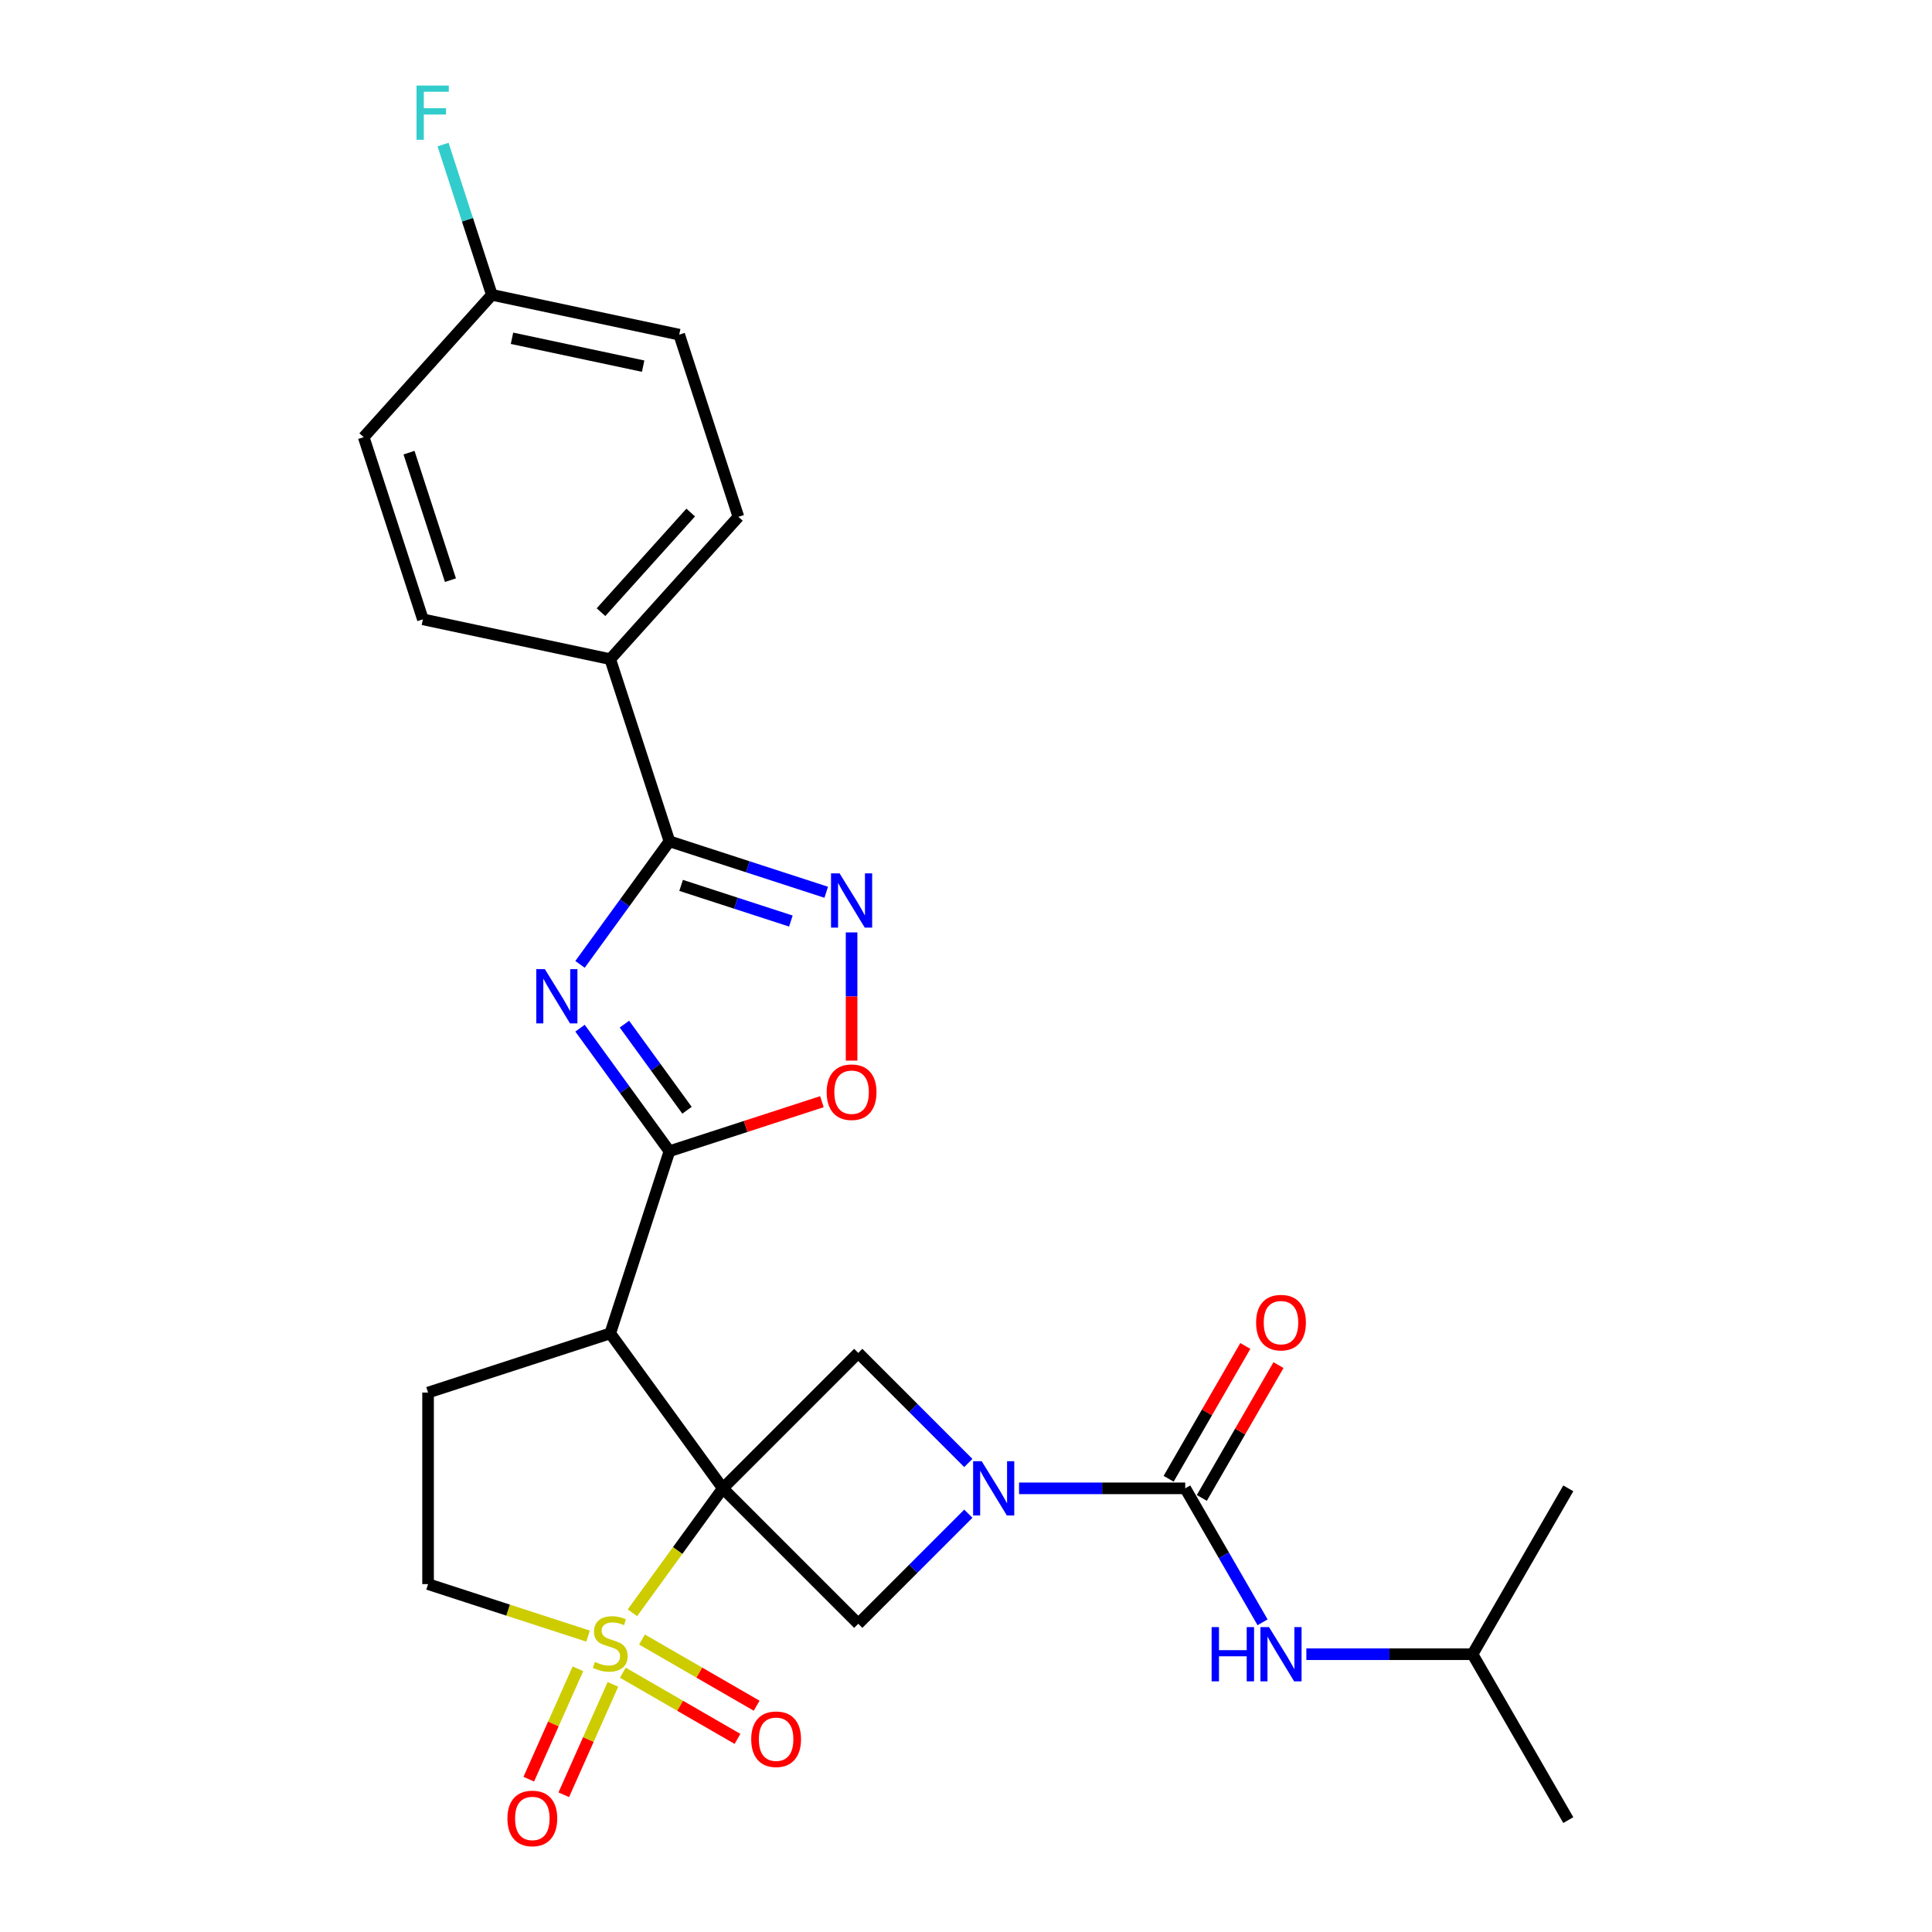 <?xml version='1.0' encoding='iso-8859-1'?>
<svg version='1.1' baseProfile='full'
              xmlns='http://www.w3.org/2000/svg'
                      xmlns:rdkit='http://www.rdkit.org/xml'
                      xmlns:xlink='http://www.w3.org/1999/xlink'
                  xml:space='preserve'
width='1000px' height='1000px' viewBox='0 0 1000 1000'>
<!-- END OF HEADER -->
<rect style='opacity:1.0;fill:#FFFFFF;stroke:none' width='1000' height='1000' x='0' y='0'> </rect>
<path class='bond-0' d='M 374.13,770.365 L 350.734,802.567' style='fill:none;fill-rule:evenodd;stroke:#000000;stroke-width:6px;stroke-linecap:butt;stroke-linejoin:miter;stroke-opacity:1' />
<path class='bond-0' d='M 350.734,802.567 L 327.338,834.769' style='fill:none;fill-rule:evenodd;stroke:#CCCC00;stroke-width:6px;stroke-linecap:butt;stroke-linejoin:miter;stroke-opacity:1' />
<path class='bond-2' d='M 374.13,770.365 L 315.858,690.16' style='fill:none;fill-rule:evenodd;stroke:#000000;stroke-width:6px;stroke-linecap:butt;stroke-linejoin:miter;stroke-opacity:1' />
<path class='bond-8' d='M 374.13,770.365 L 444.232,700.263' style='fill:none;fill-rule:evenodd;stroke:#000000;stroke-width:6px;stroke-linecap:butt;stroke-linejoin:miter;stroke-opacity:1' />
<path class='bond-9' d='M 374.13,770.365 L 444.232,840.467' style='fill:none;fill-rule:evenodd;stroke:#000000;stroke-width:6px;stroke-linecap:butt;stroke-linejoin:miter;stroke-opacity:1' />
<path class='bond-13' d='M 304.378,846.84 L 262.974,833.387' style='fill:none;fill-rule:evenodd;stroke:#CCCC00;stroke-width:6px;stroke-linecap:butt;stroke-linejoin:miter;stroke-opacity:1' />
<path class='bond-13' d='M 262.974,833.387 L 221.571,819.934' style='fill:none;fill-rule:evenodd;stroke:#000000;stroke-width:6px;stroke-linecap:butt;stroke-linejoin:miter;stroke-opacity:1' />
<path class='bond-14' d='M 322.381,865.784 L 352.052,882.914' style='fill:none;fill-rule:evenodd;stroke:#CCCC00;stroke-width:6px;stroke-linecap:butt;stroke-linejoin:miter;stroke-opacity:1' />
<path class='bond-14' d='M 352.052,882.914 L 381.723,900.045' style='fill:none;fill-rule:evenodd;stroke:#FF0000;stroke-width:6px;stroke-linecap:butt;stroke-linejoin:miter;stroke-opacity:1' />
<path class='bond-14' d='M 332.295,848.612 L 361.966,865.743' style='fill:none;fill-rule:evenodd;stroke:#CCCC00;stroke-width:6px;stroke-linecap:butt;stroke-linejoin:miter;stroke-opacity:1' />
<path class='bond-14' d='M 361.966,865.743 L 391.636,882.873' style='fill:none;fill-rule:evenodd;stroke:#FF0000;stroke-width:6px;stroke-linecap:butt;stroke-linejoin:miter;stroke-opacity:1' />
<path class='bond-15' d='M 299.13,863.768 L 286.411,892.335' style='fill:none;fill-rule:evenodd;stroke:#CCCC00;stroke-width:6px;stroke-linecap:butt;stroke-linejoin:miter;stroke-opacity:1' />
<path class='bond-15' d='M 286.411,892.335 L 273.692,920.902' style='fill:none;fill-rule:evenodd;stroke:#FF0000;stroke-width:6px;stroke-linecap:butt;stroke-linejoin:miter;stroke-opacity:1' />
<path class='bond-15' d='M 317.243,871.833 L 304.524,900.4' style='fill:none;fill-rule:evenodd;stroke:#CCCC00;stroke-width:6px;stroke-linecap:butt;stroke-linejoin:miter;stroke-opacity:1' />
<path class='bond-15' d='M 304.524,900.4 L 291.806,928.966' style='fill:none;fill-rule:evenodd;stroke:#FF0000;stroke-width:6px;stroke-linecap:butt;stroke-linejoin:miter;stroke-opacity:1' />
<path class='bond-1' d='M 300.221,532.185 L 323.357,564.029' style='fill:none;fill-rule:evenodd;stroke:#0000FF;stroke-width:6px;stroke-linecap:butt;stroke-linejoin:miter;stroke-opacity:1' />
<path class='bond-1' d='M 323.357,564.029 L 346.493,595.873' style='fill:none;fill-rule:evenodd;stroke:#000000;stroke-width:6px;stroke-linecap:butt;stroke-linejoin:miter;stroke-opacity:1' />
<path class='bond-1' d='M 323.203,530.084 L 339.398,552.375' style='fill:none;fill-rule:evenodd;stroke:#0000FF;stroke-width:6px;stroke-linecap:butt;stroke-linejoin:miter;stroke-opacity:1' />
<path class='bond-1' d='M 339.398,552.375 L 355.594,574.666' style='fill:none;fill-rule:evenodd;stroke:#000000;stroke-width:6px;stroke-linecap:butt;stroke-linejoin:miter;stroke-opacity:1' />
<path class='bond-5' d='M 300.221,499.152 L 323.357,467.308' style='fill:none;fill-rule:evenodd;stroke:#0000FF;stroke-width:6px;stroke-linecap:butt;stroke-linejoin:miter;stroke-opacity:1' />
<path class='bond-5' d='M 323.357,467.308 L 346.493,435.464' style='fill:none;fill-rule:evenodd;stroke:#000000;stroke-width:6px;stroke-linecap:butt;stroke-linejoin:miter;stroke-opacity:1' />
<path class='bond-3' d='M 315.858,690.16 L 346.493,595.873' style='fill:none;fill-rule:evenodd;stroke:#000000;stroke-width:6px;stroke-linecap:butt;stroke-linejoin:miter;stroke-opacity:1' />
<path class='bond-12' d='M 315.858,690.16 L 221.571,720.796' style='fill:none;fill-rule:evenodd;stroke:#000000;stroke-width:6px;stroke-linecap:butt;stroke-linejoin:miter;stroke-opacity:1' />
<path class='bond-10' d='M 346.493,595.873 L 385.954,583.052' style='fill:none;fill-rule:evenodd;stroke:#000000;stroke-width:6px;stroke-linecap:butt;stroke-linejoin:miter;stroke-opacity:1' />
<path class='bond-10' d='M 385.954,583.052 L 425.414,570.231' style='fill:none;fill-rule:evenodd;stroke:#FF0000;stroke-width:6px;stroke-linecap:butt;stroke-linejoin:miter;stroke-opacity:1' />
<path class='bond-4' d='M 501.208,783.491 L 472.72,811.979' style='fill:none;fill-rule:evenodd;stroke:#0000FF;stroke-width:6px;stroke-linecap:butt;stroke-linejoin:miter;stroke-opacity:1' />
<path class='bond-4' d='M 472.72,811.979 L 444.232,840.467' style='fill:none;fill-rule:evenodd;stroke:#000000;stroke-width:6px;stroke-linecap:butt;stroke-linejoin:miter;stroke-opacity:1' />
<path class='bond-6' d='M 527.46,770.365 L 570.466,770.365' style='fill:none;fill-rule:evenodd;stroke:#0000FF;stroke-width:6px;stroke-linecap:butt;stroke-linejoin:miter;stroke-opacity:1' />
<path class='bond-6' d='M 570.466,770.365 L 613.472,770.365' style='fill:none;fill-rule:evenodd;stroke:#000000;stroke-width:6px;stroke-linecap:butt;stroke-linejoin:miter;stroke-opacity:1' />
<path class='bond-27' d='M 501.208,757.239 L 472.72,728.751' style='fill:none;fill-rule:evenodd;stroke:#0000FF;stroke-width:6px;stroke-linecap:butt;stroke-linejoin:miter;stroke-opacity:1' />
<path class='bond-27' d='M 472.72,728.751 L 444.232,700.263' style='fill:none;fill-rule:evenodd;stroke:#000000;stroke-width:6px;stroke-linecap:butt;stroke-linejoin:miter;stroke-opacity:1' />
<path class='bond-16' d='M 346.493,435.464 L 315.858,341.177' style='fill:none;fill-rule:evenodd;stroke:#000000;stroke-width:6px;stroke-linecap:butt;stroke-linejoin:miter;stroke-opacity:1' />
<path class='bond-29' d='M 346.493,435.464 L 387.074,448.649' style='fill:none;fill-rule:evenodd;stroke:#000000;stroke-width:6px;stroke-linecap:butt;stroke-linejoin:miter;stroke-opacity:1' />
<path class='bond-29' d='M 387.074,448.649 L 427.654,461.834' style='fill:none;fill-rule:evenodd;stroke:#0000FF;stroke-width:6px;stroke-linecap:butt;stroke-linejoin:miter;stroke-opacity:1' />
<path class='bond-29' d='M 352.54,458.276 L 380.947,467.506' style='fill:none;fill-rule:evenodd;stroke:#000000;stroke-width:6px;stroke-linecap:butt;stroke-linejoin:miter;stroke-opacity:1' />
<path class='bond-29' d='M 380.947,467.506 L 409.353,476.736' style='fill:none;fill-rule:evenodd;stroke:#0000FF;stroke-width:6px;stroke-linecap:butt;stroke-linejoin:miter;stroke-opacity:1' />
<path class='bond-11' d='M 613.472,770.365 L 633.489,805.035' style='fill:none;fill-rule:evenodd;stroke:#000000;stroke-width:6px;stroke-linecap:butt;stroke-linejoin:miter;stroke-opacity:1' />
<path class='bond-11' d='M 633.489,805.035 L 653.506,839.705' style='fill:none;fill-rule:evenodd;stroke:#0000FF;stroke-width:6px;stroke-linecap:butt;stroke-linejoin:miter;stroke-opacity:1' />
<path class='bond-17' d='M 622.058,775.322 L 641.903,740.949' style='fill:none;fill-rule:evenodd;stroke:#000000;stroke-width:6px;stroke-linecap:butt;stroke-linejoin:miter;stroke-opacity:1' />
<path class='bond-17' d='M 641.903,740.949 L 661.748,706.577' style='fill:none;fill-rule:evenodd;stroke:#FF0000;stroke-width:6px;stroke-linecap:butt;stroke-linejoin:miter;stroke-opacity:1' />
<path class='bond-17' d='M 604.887,765.408 L 624.732,731.035' style='fill:none;fill-rule:evenodd;stroke:#000000;stroke-width:6px;stroke-linecap:butt;stroke-linejoin:miter;stroke-opacity:1' />
<path class='bond-17' d='M 624.732,731.035 L 644.577,696.663' style='fill:none;fill-rule:evenodd;stroke:#FF0000;stroke-width:6px;stroke-linecap:butt;stroke-linejoin:miter;stroke-opacity:1' />
<path class='bond-7' d='M 440.78,482.616 L 440.78,515.796' style='fill:none;fill-rule:evenodd;stroke:#0000FF;stroke-width:6px;stroke-linecap:butt;stroke-linejoin:miter;stroke-opacity:1' />
<path class='bond-7' d='M 440.78,515.796 L 440.78,548.976' style='fill:none;fill-rule:evenodd;stroke:#FF0000;stroke-width:6px;stroke-linecap:butt;stroke-linejoin:miter;stroke-opacity:1' />
<path class='bond-24' d='M 676.168,856.222 L 719.174,856.222' style='fill:none;fill-rule:evenodd;stroke:#0000FF;stroke-width:6px;stroke-linecap:butt;stroke-linejoin:miter;stroke-opacity:1' />
<path class='bond-24' d='M 719.174,856.222 L 762.181,856.222' style='fill:none;fill-rule:evenodd;stroke:#000000;stroke-width:6px;stroke-linecap:butt;stroke-linejoin:miter;stroke-opacity:1' />
<path class='bond-28' d='M 221.571,720.796 L 221.571,819.934' style='fill:none;fill-rule:evenodd;stroke:#000000;stroke-width:6px;stroke-linecap:butt;stroke-linejoin:miter;stroke-opacity:1' />
<path class='bond-18' d='M 315.858,341.177 L 382.195,267.502' style='fill:none;fill-rule:evenodd;stroke:#000000;stroke-width:6px;stroke-linecap:butt;stroke-linejoin:miter;stroke-opacity:1' />
<path class='bond-18' d='M 311.074,316.858 L 357.509,265.286' style='fill:none;fill-rule:evenodd;stroke:#000000;stroke-width:6px;stroke-linecap:butt;stroke-linejoin:miter;stroke-opacity:1' />
<path class='bond-19' d='M 315.858,341.177 L 218.886,320.565' style='fill:none;fill-rule:evenodd;stroke:#000000;stroke-width:6px;stroke-linecap:butt;stroke-linejoin:miter;stroke-opacity:1' />
<path class='bond-22' d='M 382.195,267.502 L 351.559,173.216' style='fill:none;fill-rule:evenodd;stroke:#000000;stroke-width:6px;stroke-linecap:butt;stroke-linejoin:miter;stroke-opacity:1' />
<path class='bond-21' d='M 218.886,320.565 L 188.25,226.278' style='fill:none;fill-rule:evenodd;stroke:#000000;stroke-width:6px;stroke-linecap:butt;stroke-linejoin:miter;stroke-opacity:1' />
<path class='bond-21' d='M 233.148,300.295 L 211.703,234.294' style='fill:none;fill-rule:evenodd;stroke:#000000;stroke-width:6px;stroke-linecap:butt;stroke-linejoin:miter;stroke-opacity:1' />
<path class='bond-20' d='M 254.587,152.604 L 188.25,226.278' style='fill:none;fill-rule:evenodd;stroke:#000000;stroke-width:6px;stroke-linecap:butt;stroke-linejoin:miter;stroke-opacity:1' />
<path class='bond-23' d='M 254.587,152.604 L 241.952,113.719' style='fill:none;fill-rule:evenodd;stroke:#000000;stroke-width:6px;stroke-linecap:butt;stroke-linejoin:miter;stroke-opacity:1' />
<path class='bond-23' d='M 241.952,113.719 L 229.318,74.834' style='fill:none;fill-rule:evenodd;stroke:#33CCCC;stroke-width:6px;stroke-linecap:butt;stroke-linejoin:miter;stroke-opacity:1' />
<path class='bond-30' d='M 254.587,152.604 L 351.559,173.216' style='fill:none;fill-rule:evenodd;stroke:#000000;stroke-width:6px;stroke-linecap:butt;stroke-linejoin:miter;stroke-opacity:1' />
<path class='bond-30' d='M 265.01,175.09 L 332.891,189.519' style='fill:none;fill-rule:evenodd;stroke:#000000;stroke-width:6px;stroke-linecap:butt;stroke-linejoin:miter;stroke-opacity:1' />
<path class='bond-25' d='M 762.181,856.222 L 811.75,942.078' style='fill:none;fill-rule:evenodd;stroke:#000000;stroke-width:6px;stroke-linecap:butt;stroke-linejoin:miter;stroke-opacity:1' />
<path class='bond-26' d='M 762.181,856.222 L 811.75,770.365' style='fill:none;fill-rule:evenodd;stroke:#000000;stroke-width:6px;stroke-linecap:butt;stroke-linejoin:miter;stroke-opacity:1' />
<path  class='atom-1' d='M 307.927 860.206
Q 308.244 860.325, 309.553 860.88
Q 310.861 861.436, 312.289 861.793
Q 313.756 862.11, 315.184 862.11
Q 317.841 862.11, 319.387 860.841
Q 320.934 859.532, 320.934 857.272
Q 320.934 855.725, 320.141 854.773
Q 319.387 853.822, 318.198 853.306
Q 317.008 852.791, 315.025 852.196
Q 312.527 851.442, 311.02 850.729
Q 309.553 850.015, 308.482 848.508
Q 307.451 847.001, 307.451 844.463
Q 307.451 840.934, 309.83 838.753
Q 312.249 836.572, 317.008 836.572
Q 320.26 836.572, 323.948 838.118
L 323.036 841.172
Q 319.665 839.784, 317.127 839.784
Q 314.391 839.784, 312.884 840.934
Q 311.377 842.044, 311.417 843.987
Q 311.417 845.494, 312.17 846.406
Q 312.963 847.318, 314.073 847.834
Q 315.223 848.349, 317.127 848.944
Q 319.665 849.737, 321.172 850.53
Q 322.679 851.323, 323.749 852.949
Q 324.86 854.536, 324.86 857.272
Q 324.86 861.158, 322.242 863.26
Q 319.665 865.322, 315.342 865.322
Q 312.844 865.322, 310.941 864.767
Q 309.077 864.251, 306.856 863.339
L 307.927 860.206
' fill='#CCCC00'/>
<path  class='atom-2' d='M 282.015 501.63
L 291.215 516.501
Q 292.127 517.969, 293.594 520.625
Q 295.062 523.282, 295.141 523.441
L 295.141 501.63
L 298.869 501.63
L 298.869 529.707
L 295.022 529.707
L 285.148 513.448
Q 283.998 511.544, 282.769 509.363
Q 281.579 507.182, 281.222 506.508
L 281.222 529.707
L 277.574 529.707
L 277.574 501.63
L 282.015 501.63
' fill='#0000FF'/>
<path  class='atom-5' d='M 508.128 756.327
L 517.328 771.198
Q 518.24 772.665, 519.707 775.322
Q 521.174 777.979, 521.254 778.138
L 521.254 756.327
L 524.981 756.327
L 524.981 784.403
L 521.135 784.403
L 511.26 768.144
Q 510.11 766.241, 508.881 764.06
Q 507.691 761.879, 507.334 761.205
L 507.334 784.403
L 503.686 784.403
L 503.686 756.327
L 508.128 756.327
' fill='#0000FF'/>
<path  class='atom-8' d='M 434.574 452.061
L 443.774 466.932
Q 444.686 468.399, 446.153 471.056
Q 447.621 473.713, 447.7 473.872
L 447.7 452.061
L 451.428 452.061
L 451.428 480.137
L 447.581 480.137
L 437.707 463.878
Q 436.557 461.975, 435.327 459.794
Q 434.138 457.613, 433.781 456.939
L 433.781 480.137
L 430.133 480.137
L 430.133 452.061
L 434.574 452.061
' fill='#0000FF'/>
<path  class='atom-11' d='M 427.892 565.317
Q 427.892 558.576, 431.223 554.809
Q 434.554 551.041, 440.78 551.041
Q 447.006 551.041, 450.337 554.809
Q 453.668 558.576, 453.668 565.317
Q 453.668 572.138, 450.297 576.024
Q 446.927 579.871, 440.78 579.871
Q 434.594 579.871, 431.223 576.024
Q 427.892 572.178, 427.892 565.317
M 440.78 576.698
Q 445.063 576.698, 447.363 573.843
Q 449.703 570.948, 449.703 565.317
Q 449.703 559.805, 447.363 557.029
Q 445.063 554.214, 440.78 554.214
Q 436.497 554.214, 434.158 556.99
Q 431.858 559.765, 431.858 565.317
Q 431.858 570.988, 434.158 573.843
Q 436.497 576.698, 440.78 576.698
' fill='#FF0000'/>
<path  class='atom-12' d='M 627.134 842.184
L 630.941 842.184
L 630.941 854.12
L 645.296 854.12
L 645.296 842.184
L 649.103 842.184
L 649.103 870.26
L 645.296 870.26
L 645.296 857.292
L 630.941 857.292
L 630.941 870.26
L 627.134 870.26
L 627.134 842.184
' fill='#0000FF'/>
<path  class='atom-12' d='M 656.836 842.184
L 666.036 857.055
Q 666.948 858.522, 668.415 861.179
Q 669.882 863.836, 669.962 863.994
L 669.962 842.184
L 673.689 842.184
L 673.689 870.26
L 669.843 870.26
L 659.969 854.001
Q 658.819 852.098, 657.589 849.917
Q 656.4 847.735, 656.043 847.061
L 656.043 870.26
L 652.394 870.26
L 652.394 842.184
L 656.836 842.184
' fill='#0000FF'/>
<path  class='atom-15' d='M 388.827 900.219
Q 388.827 893.477, 392.158 889.71
Q 395.489 885.943, 401.715 885.943
Q 407.941 885.943, 411.272 889.71
Q 414.603 893.477, 414.603 900.219
Q 414.603 907.039, 411.232 910.926
Q 407.861 914.772, 401.715 914.772
Q 395.528 914.772, 392.158 910.926
Q 388.827 907.079, 388.827 900.219
M 401.715 911.6
Q 405.997 911.6, 408.297 908.745
Q 410.637 905.85, 410.637 900.219
Q 410.637 894.707, 408.297 891.931
Q 405.997 889.115, 401.715 889.115
Q 397.432 889.115, 395.092 891.891
Q 392.792 894.667, 392.792 900.219
Q 392.792 905.889, 395.092 908.745
Q 397.432 911.6, 401.715 911.6
' fill='#FF0000'/>
<path  class='atom-16' d='M 262.647 941.217
Q 262.647 934.476, 265.978 930.708
Q 269.309 926.941, 275.535 926.941
Q 281.76 926.941, 285.092 930.708
Q 288.423 934.476, 288.423 941.217
Q 288.423 948.038, 285.052 951.924
Q 281.681 955.771, 275.535 955.771
Q 269.348 955.771, 265.978 951.924
Q 262.647 948.077, 262.647 941.217
M 275.535 952.598
Q 279.817 952.598, 282.117 949.743
Q 284.457 946.848, 284.457 941.217
Q 284.457 935.705, 282.117 932.929
Q 279.817 930.114, 275.535 930.114
Q 271.252 930.114, 268.912 932.889
Q 266.612 935.665, 266.612 941.217
Q 266.612 946.888, 268.912 949.743
Q 271.252 952.598, 275.535 952.598
' fill='#FF0000'/>
<path  class='atom-18' d='M 650.154 684.588
Q 650.154 677.846, 653.485 674.079
Q 656.816 670.312, 663.042 670.312
Q 669.268 670.312, 672.599 674.079
Q 675.93 677.846, 675.93 684.588
Q 675.93 691.408, 672.559 695.295
Q 669.188 699.141, 663.042 699.141
Q 656.856 699.141, 653.485 695.295
Q 650.154 691.448, 650.154 684.588
M 663.042 695.969
Q 667.325 695.969, 669.625 693.114
Q 671.964 690.219, 671.964 684.588
Q 671.964 679.076, 669.625 676.3
Q 667.325 673.484, 663.042 673.484
Q 658.759 673.484, 656.419 676.26
Q 654.119 679.036, 654.119 684.588
Q 654.119 690.258, 656.419 693.114
Q 658.759 695.969, 663.042 695.969
' fill='#FF0000'/>
<path  class='atom-24' d='M 215.604 44.279
L 232.299 44.279
L 232.299 47.491
L 219.371 47.491
L 219.371 56.017
L 230.871 56.017
L 230.871 59.269
L 219.371 59.269
L 219.371 72.355
L 215.604 72.355
L 215.604 44.279
' fill='#33CCCC'/>
</svg>
